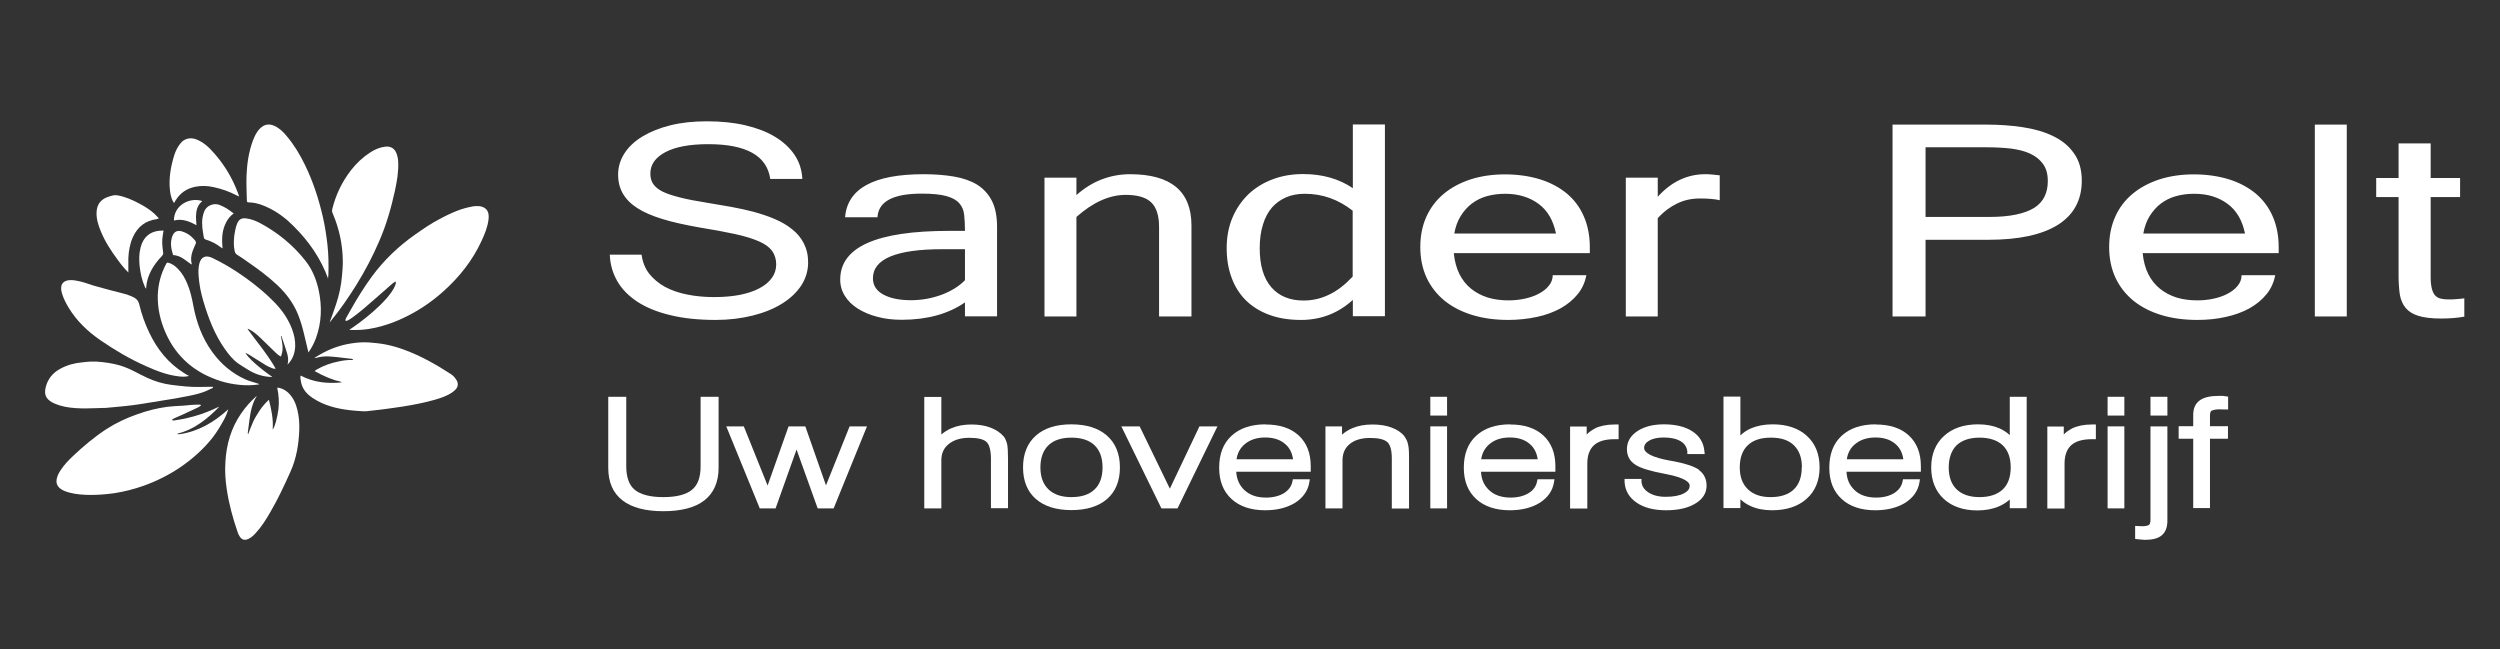 <svg width="2295" height="596" viewBox="0 0 2295 596" fill="none" xmlns="http://www.w3.org/2000/svg">
<rect x="0" y="0" width="2295" height="596" fill="#333333" stroke="none"/>
<path d="M1989.67 364.25H1974.15V381.492H1989.67V364.25Z" fill="white"/>
<path d="M1950.15 364.25H1934.77V381.492H1950.15V364.25Z" fill="white"/>
<path d="M1328.41 364.25H1313.03V381.492H1328.41V364.25Z" fill="white"/>
<path d="M2030.33 377.039C2030.33 377.039 2032.77 375.746 2037.08 375.746C2037.94 375.746 2039.52 375.746 2041.68 375.889C2042.25 375.889 2042.68 375.889 2042.97 375.889H2045.41V364.107L2043.4 363.82C2042.25 363.676 2041.25 363.532 2040.24 363.389C2039.24 363.389 2038.37 363.389 2037.51 363.389C2029.32 363.389 2023.43 364.682 2019.55 367.412C2015.38 370.286 2013.37 374.883 2013.37 380.918V391.264H2000.01V402.758H2013.37V466.411H2028.75V402.758H2045.27V391.264H2028.75V381.637C2028.75 379.338 2029.18 377.757 2030.18 376.895" fill="white"/>
<path d="M1974.14 476.901C1974.14 479.343 1973.71 481.068 1972.85 481.786C1972.28 482.217 1970.7 483.079 1966.53 483.079L1960.06 482.792V494.718L1963.65 495.149C1966.24 495.436 1967.97 495.58 1968.97 495.58C1976.01 495.58 1981.18 494.287 1984.49 491.413C1987.94 488.539 1989.66 484.085 1989.66 477.907V391.408H1974.14V476.901Z" fill="white"/>
<path d="M1950.15 391.408H1934.77V466.699H1950.15V391.408Z" fill="white"/>
<path d="M1464.05 393.419C1461.32 394.856 1458.73 396.58 1456.57 398.879V391.551H1441.34V466.843H1457.15V425.605C1457.15 418.133 1459.16 412.53 1463.18 408.794C1467.21 405.058 1473.53 403.19 1482.01 403.19H1485.89V389.684H1482.15C1474.97 389.684 1468.79 390.977 1463.76 393.419" fill="white"/>
<path d="M1838.5 408.792C1843.39 413.534 1845.83 420.287 1845.83 429.052C1845.83 437.817 1843.39 444.714 1838.5 449.312C1833.62 453.909 1826.43 456.352 1817.24 456.352C1808.04 456.352 1801.14 453.909 1796.26 449.312C1791.37 444.57 1788.93 437.817 1788.93 429.196C1788.93 420.575 1791.37 413.534 1796.11 408.792C1801 404.194 1808.04 401.752 1817.24 401.752C1826.43 401.752 1833.62 404.194 1838.5 408.792ZM1844.97 399.453C1842.24 396.867 1839.08 394.855 1835.63 393.274C1830.02 390.832 1823.41 389.539 1815.94 389.539C1802.87 389.539 1792.23 393.131 1784.62 400.171C1776.86 407.212 1772.84 416.982 1772.84 429.052C1772.84 441.122 1776.72 450.892 1784.33 457.933C1791.95 464.973 1802.29 468.565 1815.22 468.565C1822.7 468.565 1829.45 467.272 1835.05 464.83C1838.79 463.249 1842.09 461.094 1844.97 458.507V466.554H1860.49V364.25H1844.97V399.453Z" fill="white"/>
<path d="M1747.26 421.581H1695.39C1696.25 415.833 1698.69 411.236 1702.86 407.787C1707.6 403.764 1713.93 401.609 1721.69 401.609C1729.44 401.609 1735.48 403.62 1740.08 407.643C1744.1 411.092 1746.4 415.69 1747.26 421.581ZM1721.83 389.539C1708.61 389.539 1698.12 393.131 1690.65 400.028C1683.03 407.069 1679.3 416.839 1679.3 429.34C1679.3 441.84 1683.18 451.18 1690.65 458.077C1698.12 464.974 1708.47 468.422 1721.54 468.422C1732.32 468.422 1741.51 466.123 1748.84 461.669C1756.31 456.927 1760.77 450.605 1762.06 442.846L1762.49 439.973H1746.97L1746.54 441.984C1745.68 446.438 1743.09 449.887 1738.93 452.617C1734.47 455.347 1728.87 456.784 1722.26 456.784C1713.93 456.784 1707.17 454.485 1702.29 449.743C1697.83 445.433 1695.39 439.973 1695.1 433.076H1763.36V427.903C1763.36 415.977 1759.62 406.494 1752.29 399.741C1744.96 392.987 1734.76 389.683 1721.97 389.683" fill="white"/>
<path d="M1654.01 429.053C1654.01 437.818 1651.57 444.715 1646.68 449.313C1641.94 453.911 1634.75 456.353 1625.56 456.353C1616.36 456.353 1609.47 453.911 1604.58 449.169C1599.55 444.284 1597.11 437.818 1597.11 429.053C1597.11 420.288 1599.55 413.391 1604.44 408.793C1609.32 404.052 1616.36 401.753 1625.7 401.753C1635.04 401.753 1641.94 404.052 1646.82 408.793C1651.71 413.535 1654.15 420.288 1654.15 429.053M1627.28 389.54C1619.67 389.54 1613.06 390.833 1607.31 393.276C1603.72 394.856 1600.41 397.011 1597.68 399.741V364.107H1582.16V466.411H1597.68V458.365C1600.27 460.807 1603.43 462.963 1607.02 464.543C1612.63 467.13 1619.24 468.423 1626.71 468.423C1640.07 468.423 1650.7 464.831 1658.46 457.934C1666.37 450.893 1670.39 441.123 1670.39 429.053C1670.39 416.984 1666.51 407.213 1658.75 400.172C1651.13 393.132 1640.5 389.54 1627.43 389.54" fill="white"/>
<path d="M1560.04 431.495C1555.58 428.334 1548.25 425.748 1537.19 423.592C1536.18 423.449 1534.46 423.161 1532.3 422.73C1517.5 420 1509.31 415.977 1509.31 411.236C1509.31 408.506 1510.75 406.35 1513.77 404.626C1517.07 402.614 1521.67 401.609 1527.42 401.609C1534.03 401.609 1539.34 402.902 1543.08 405.201C1546.67 407.5 1548.54 410.517 1548.97 414.54V416.839H1564.92L1564.63 414.109C1563.91 406.35 1560.18 400.172 1553.43 395.861C1546.96 391.694 1538.34 389.539 1527.56 389.539C1517.79 389.539 1509.6 391.551 1503.42 395.574C1496.81 399.884 1493.51 405.488 1493.51 412.385C1493.51 418.42 1496.09 423.305 1501.27 426.61C1506.01 429.771 1514.92 432.501 1528.85 435.087C1548.97 438.823 1551.13 443.708 1551.13 445.72C1551.13 447.732 1550.55 450.462 1545.81 452.904C1541.79 455.059 1536.18 456.065 1529 456.065C1522.39 456.065 1517.07 454.628 1513.05 451.898C1509.17 449.312 1507.16 446.151 1506.87 441.984V439.685H1491.35V442.271C1491.78 450.318 1495.52 456.784 1502.56 461.525C1509.31 466.123 1518.37 468.422 1529.43 468.422C1540.49 468.422 1549.26 466.411 1555.87 462.531C1563.05 458.364 1566.64 452.761 1566.64 445.864C1566.64 439.685 1564.2 434.8 1559.6 431.495" fill="white"/>
<path d="M1902.01 393.419C1899.28 394.856 1896.7 396.58 1894.54 398.879V391.551H1879.45V466.843H1895.26V425.605C1895.26 418.133 1897.27 412.53 1901.29 408.794C1905.32 405.058 1911.78 403.19 1920.12 403.19H1924V389.684H1920.26C1913.08 389.684 1906.9 390.977 1901.87 393.419" fill="white"/>
<path d="M1359.73 421.581C1360.59 415.833 1363.04 411.379 1367.2 407.787C1372.09 403.62 1378.27 401.609 1386.03 401.609C1393.79 401.609 1399.82 403.62 1404.42 407.643C1408.44 411.092 1410.74 415.69 1411.6 421.581H1359.73ZM1386.31 389.539C1373.09 389.539 1362.6 393.131 1355.13 400.028C1347.52 407.069 1343.78 416.839 1343.78 429.34C1343.78 441.84 1347.66 451.18 1355.13 458.077C1362.6 464.974 1373.09 468.422 1386.03 468.422C1396.8 468.422 1406 466.123 1413.33 461.669C1420.8 456.927 1425.25 450.605 1426.55 442.846L1426.98 439.973H1411.46L1411.03 441.984C1410.17 446.438 1407.58 450.03 1403.41 452.617C1398.96 455.347 1393.35 456.784 1386.74 456.784C1378.41 456.784 1371.66 454.485 1366.77 449.743C1362.32 445.433 1359.87 439.973 1359.59 433.076H1427.84V427.903C1427.84 415.977 1424.1 406.494 1416.78 399.741C1409.45 392.987 1399.25 389.683 1386.46 389.683" fill="white"/>
<path d="M1328.41 391.408H1313.03V466.699H1328.41V391.408Z" fill="white"/>
<path d="M1289.32 400.46C1286.45 397.012 1282.42 394.282 1277.25 392.414C1272.22 390.546 1266.47 389.684 1259.86 389.684C1252.82 389.684 1246.65 390.833 1241.33 393.132C1237.88 394.569 1234.72 396.58 1231.99 399.023V391.408H1216.76V466.699H1232.42V422.731C1232.42 416.265 1234.58 411.236 1239.03 407.644C1243.48 403.908 1249.81 402.04 1257.71 402.04C1265.61 402.04 1270.64 403.334 1273.52 405.776C1276.25 408.219 1277.68 413.248 1277.68 420.72V466.843H1293.49V419.57C1293.49 413.966 1293.2 410.087 1292.48 407.501C1291.91 404.914 1290.76 402.615 1289.18 400.604" fill="white"/>
<path d="M1135.14 421.581C1136.01 415.833 1138.45 411.379 1142.62 407.787C1147.36 403.764 1153.68 401.609 1161.44 401.609C1169.2 401.609 1175.23 403.62 1179.83 407.643C1183.86 411.092 1186.15 415.69 1187.02 421.581H1135.14ZM1161.73 389.539C1148.51 389.539 1138.02 393.131 1130.55 400.028C1122.93 407.069 1119.2 416.839 1119.2 429.34C1119.2 441.84 1123.07 451.18 1130.55 458.077C1138.02 464.974 1148.36 468.422 1161.44 468.422C1172.22 468.422 1181.41 466.123 1188.74 461.669C1196.21 456.927 1200.67 450.605 1201.96 442.846L1202.39 439.973H1186.87L1186.44 441.984C1185.58 446.438 1182.99 449.887 1178.83 452.617C1174.37 455.347 1168.77 456.784 1162.16 456.784C1153.68 456.784 1147.21 454.485 1142.19 449.743C1137.73 445.433 1135.29 439.973 1134.86 433.076H1203.25V427.903C1203.25 415.977 1199.52 406.494 1192.19 399.741C1184.86 392.987 1174.66 389.683 1161.87 389.683" fill="white"/>
<path d="M1073.93 448.595L1046.2 391.408H1029.39L1066.18 466.699H1080.98L1117.62 391.408H1101.09L1073.93 448.595Z" fill="white"/>
<path d="M1012.14 429.052C1012.14 437.817 1009.7 444.714 1004.81 449.312C999.929 454.054 992.745 456.353 983.548 456.353C974.352 456.353 967.312 453.91 962.426 449.168C957.541 444.427 955.098 437.674 955.098 429.052C955.098 420.431 957.541 413.534 962.426 408.793C967.312 404.051 974.496 401.752 983.548 401.752C992.601 401.752 999.929 404.051 1004.81 408.793C1009.7 413.534 1012.14 420.288 1012.14 429.052ZM983.548 389.539C969.611 389.539 958.69 392.987 950.931 399.884C943.172 406.781 939.148 416.552 939.148 429.052C939.148 441.553 943.172 451.324 950.931 458.077C958.69 464.83 969.611 468.278 983.548 468.278C997.486 468.278 1008.55 464.83 1016.31 458.077C1024.21 451.18 1028.09 441.409 1028.09 429.052C1028.09 416.696 1024.07 406.781 1016.17 399.884C1008.41 392.987 997.343 389.539 983.405 389.539" fill="white"/>
<path d="M921.048 400.459C918.317 397.011 914.15 394.425 908.978 392.413C903.805 390.545 898.057 389.683 891.735 389.683C884.838 389.683 878.659 390.833 873.343 393.132C869.894 394.568 866.877 396.58 864.147 398.879V364.395H848.484V466.698H864.147V422.731C864.147 416.265 866.302 411.38 870.9 407.644C875.498 403.908 881.82 401.896 889.723 401.896C897.626 401.896 902.799 403.189 905.529 405.632C908.259 408.075 909.696 413.535 909.696 421.438V466.555H925.358V421.294C925.358 414.684 925.071 410.086 924.496 407.5C923.778 404.77 922.772 402.327 921.191 400.316" fill="white"/>
<path d="M758.249 445.577L739.282 391.408H723.907L704.653 445.721L682.812 391.408H666.719L697.468 466.699H711.981L731.235 412.674L750.633 466.699H765.29L795.895 391.408H779.946L758.249 445.577Z" fill="white"/>
<path d="M643.152 428.046C643.152 438.104 640.565 445.288 635.249 449.599C629.932 454.053 621.024 456.352 608.954 456.352C596.884 456.352 587.975 454.053 582.658 449.599C577.486 445.288 574.899 437.96 574.899 428.046V364.25H558.375V429.339C558.375 442.558 562.686 452.616 571.451 459.37C579.928 465.979 592.573 469.284 608.954 469.284C625.334 469.284 638.123 465.979 646.6 459.37C655.222 452.616 659.676 442.558 659.676 429.339V364.25H643.152V428.046Z" fill="white"/>
<path d="M657.378 293.702C641.284 293.702 627.203 292.265 615.133 289.247C603.063 286.374 593.005 282.207 584.958 276.89C576.912 271.574 570.733 265.252 566.566 257.924C562.399 250.596 560.1 242.55 559.812 233.785H588.981C589.844 240.394 592.143 246.286 595.879 251.171C599.758 256.056 604.644 260.079 610.535 263.384C616.57 266.545 623.323 268.988 631.082 270.425C638.842 272.005 647.032 272.724 655.797 272.724C664.562 272.724 672.178 272.005 679.075 270.712C686.115 269.275 692.007 267.407 697.036 264.677C702.065 262.091 705.801 258.93 708.531 255.194C711.261 251.458 712.554 247.291 712.554 242.693C712.554 238.096 711.261 233.785 708.818 230.337C706.376 227.032 702.352 224.014 696.748 221.572C691.145 219.129 683.816 216.83 674.62 214.819C665.424 212.807 654.36 210.795 641.141 208.64C628.352 206.341 617.145 203.898 607.948 201.025C598.609 198.151 590.993 194.846 584.958 190.967C578.923 187.087 574.613 182.633 571.739 177.604C568.865 172.575 567.428 166.828 567.428 160.362C567.428 153.178 569.44 146.712 573.319 140.677C577.199 134.642 582.803 129.47 589.987 125.159C597.172 120.848 605.793 117.4 615.708 114.957C625.622 112.515 636.686 111.365 648.9 111.365C661.832 111.365 673.471 112.515 683.96 114.957C694.449 117.4 703.646 120.848 711.261 125.446C718.877 130.044 724.912 135.504 729.366 142.114C733.82 148.723 736.119 156.051 736.55 164.241H707.094C704.077 142.976 685.11 132.343 650.193 132.343C633.238 132.343 620.018 134.786 610.822 139.671C601.626 144.556 597.028 151.022 597.028 159.356C597.028 163.092 597.89 166.253 599.614 168.839C601.339 171.426 604.213 173.868 608.236 175.88C612.259 177.891 617.719 179.616 624.473 181.34C631.226 183.064 639.704 184.645 649.618 186.225C656.515 187.375 663.556 188.524 670.741 189.817C677.925 191.11 684.966 192.691 691.719 194.415C698.473 196.283 705.082 198.438 711.117 201.025C717.152 203.611 722.469 206.628 727.067 210.364C731.665 213.956 735.257 218.267 737.844 223.296C740.43 228.325 741.867 234.072 741.867 240.826C741.867 248.585 739.712 255.625 735.545 262.091C731.234 268.557 725.343 274.16 717.871 278.758C710.255 283.5 701.346 287.092 691.001 289.678C680.655 292.265 669.304 293.702 656.947 293.702M885.844 277.609C870.469 288.242 851.071 293.558 827.649 293.558C819.603 293.558 812.275 292.696 805.378 290.828C798.624 289.104 792.589 286.517 787.56 283.356C782.531 280.195 778.508 276.316 775.634 271.718C772.76 267.12 771.323 262.235 771.323 256.631C771.323 226.744 804.659 211.945 871.331 211.945H885.844C885.844 206.485 885.556 201.599 885.125 197.433C884.694 193.122 883.257 189.53 880.671 186.656C878.228 183.783 874.205 181.484 868.888 180.047C863.428 178.466 855.813 177.748 846.042 177.748C819.89 177.748 806.383 184.932 805.521 199.444H775.778C777.933 173.15 801.929 159.931 847.766 159.931C858.112 159.931 867.451 160.649 875.785 162.086C884.119 163.523 891.16 165.966 897.051 169.558C902.799 173.15 907.397 178.179 910.558 184.357C913.719 190.536 915.3 198.582 915.3 208.209V290.397H885.844V277.465V277.609ZM885.844 257.062V228.756H865.44C822.764 228.756 801.354 237.664 801.354 255.481C801.354 261.947 804.515 266.976 810.981 270.425C817.304 273.873 825.781 275.597 836.271 275.597C841.156 275.597 845.898 275.166 850.783 274.304C855.525 273.442 860.123 272.149 864.434 270.568C868.745 268.988 872.768 266.976 876.504 264.677C880.24 262.378 883.401 259.792 886.131 256.918M988.007 179.185C995.335 172.719 1003.09 167.833 1011.43 164.672C1019.76 161.511 1028.38 159.931 1037.44 159.931C1074.94 159.931 1093.76 175.592 1093.76 207.06V290.541H1064.02V208.353C1064.02 197.864 1061.58 190.392 1056.83 185.794C1052.09 181.196 1044.19 178.897 1033.41 178.897C1018.47 178.897 1003.38 185.65 988.15 199.157V290.541H958.838V163.092H988.15V179.185H988.007ZM1241.76 275.454C1228.26 287.667 1212.45 293.702 1194.34 293.702C1183.28 293.702 1173.51 292.121 1165.03 288.96C1156.55 285.799 1149.37 281.345 1143.62 275.597C1137.87 269.85 1133.42 262.809 1130.55 254.763C1127.53 246.573 1126.09 237.664 1126.09 227.75C1126.09 217.261 1127.96 207.778 1131.55 199.444C1135.14 191.11 1140.17 183.926 1146.35 178.035C1152.67 172.144 1160 167.69 1168.48 164.529C1176.96 161.368 1186.15 159.787 1196.21 159.787C1213.89 159.787 1229.12 164.098 1241.91 172.719V114.239H1271.36V290.253H1241.91V275.166L1241.76 275.454ZM1241.76 253.757V193.409C1228.54 183.064 1214.03 177.891 1197.94 177.891C1191.61 177.891 1185.87 178.897 1180.84 181.053C1175.81 183.208 1171.5 186.225 1167.76 190.392C1164.17 194.559 1161.3 199.732 1159.43 206.054C1157.42 212.376 1156.41 219.56 1156.41 227.894C1156.41 243.556 1160 255.481 1167.04 263.671C1174.23 271.861 1184 275.885 1196.64 275.885C1204.83 275.885 1212.59 274.16 1220.21 270.425C1227.82 266.833 1234.86 261.229 1241.76 253.901M1384.88 293.702C1372.81 293.702 1361.74 292.265 1351.83 289.247C1341.91 286.23 1333.44 281.919 1326.25 276.172C1319.21 270.425 1313.61 263.384 1309.73 255.194C1305.85 246.86 1303.84 237.521 1303.84 226.888C1303.84 216.255 1305.7 207.203 1309.44 198.869C1313.18 190.679 1318.49 183.639 1325.39 177.891C1332.29 172.144 1340.48 167.833 1349.96 164.672C1359.44 161.655 1370.08 160.074 1381.57 160.074C1393.07 160.074 1404.27 161.655 1413.9 164.672C1423.53 167.69 1431.72 172.144 1438.47 177.748C1445.23 183.495 1450.4 190.392 1453.99 198.726C1457.58 206.916 1459.45 216.399 1459.45 226.888V232.348H1334.59C1335.3 239.676 1337.03 246.142 1339.76 251.602C1342.49 257.062 1346.08 261.516 1350.53 265.108C1354.99 268.7 1360.02 271.287 1365.77 273.155C1371.51 274.879 1377.84 275.741 1384.59 275.741C1389.47 275.741 1394.22 275.31 1399.1 274.304C1403.99 273.298 1408.3 271.861 1412.18 269.85C1416.06 267.838 1419.22 265.539 1421.66 262.522C1424.1 259.648 1425.4 256.343 1425.4 252.608H1456.29C1455 259.217 1452.41 265.108 1448.24 270.137C1444.08 275.31 1438.9 279.477 1432.58 283.069C1426.26 286.517 1418.93 289.247 1410.74 290.972C1402.55 292.696 1393.79 293.702 1384.3 293.702M1428.41 214.387C1427.12 208.353 1425.25 203.036 1422.52 198.438C1419.79 193.84 1416.49 190.105 1412.32 187.087C1408.3 184.07 1403.56 181.771 1398.38 180.19C1393.21 178.61 1387.61 177.891 1381.72 177.891C1375.82 177.891 1370.22 178.61 1365.05 180.047C1359.87 181.484 1355.28 183.783 1351.25 186.8C1347.23 189.817 1343.78 193.697 1340.91 198.295C1338.03 202.893 1336.17 208.209 1335.02 214.387H1428.41ZM1578.71 183.783C1574.4 182.777 1568.51 182.202 1560.75 182.202C1552.99 182.202 1546.1 183.639 1539.63 186.8C1533.31 189.817 1527.27 194.272 1521.81 200.306V290.541H1492.5V163.092H1521.81V180.621C1534.31 166.828 1548.83 159.931 1565.35 159.931C1567.22 159.931 1569.37 159.931 1571.67 160.218C1573.97 160.362 1576.27 160.649 1578.71 160.937V183.783ZM1737.35 114.383H1823.13C1834.62 114.383 1845.69 115.101 1856.32 116.682C1866.95 118.262 1876.29 120.848 1884.34 124.728C1892.53 128.607 1899 133.78 1903.74 140.533C1908.62 147.143 1911.07 155.62 1911.07 165.822C1911.07 183.639 1903.74 197.145 1889.23 206.341C1874.57 215.537 1853.3 220.135 1825.14 220.135H1767.66V290.541H1737.35V114.383ZM1767.66 199.157H1825.86C1835.49 199.157 1843.82 198.438 1850.57 197.002C1857.47 195.565 1862.93 193.553 1867.39 190.823C1871.7 188.093 1874.86 184.645 1876.87 180.478C1878.88 176.311 1879.89 171.713 1879.89 166.253C1879.89 159.787 1878.45 154.471 1875.43 150.448C1872.56 146.424 1868.53 143.263 1863.51 140.964C1858.48 138.665 1852.59 137.229 1845.98 136.366C1839.37 135.648 1832.33 135.217 1824.85 135.217H1767.66V199.013V199.157ZM2017.25 293.702C2005.18 293.702 1994.26 292.265 1984.2 289.247C1974.29 286.23 1965.81 281.919 1958.63 276.172C1951.59 270.425 1945.98 263.384 1942.1 255.194C1938.22 246.86 1936.21 237.521 1936.21 226.888C1936.21 216.255 1938.08 207.203 1941.82 198.869C1945.55 190.536 1950.87 183.639 1957.77 177.891C1964.66 172.144 1972.85 167.833 1982.34 164.672C1991.82 161.655 2002.31 160.074 2013.95 160.074C2025.59 160.074 2036.65 161.655 2046.28 164.672C2055.91 167.69 2064.1 172.144 2070.85 177.748C2077.6 183.495 2082.78 190.392 2086.37 198.726C2089.96 206.916 2091.83 216.399 2091.83 226.888V232.348H1966.96C1967.68 239.676 1969.4 246.142 1972.13 251.602C1974.86 257.062 1978.46 261.516 1982.91 265.108C1987.37 268.7 1992.39 271.287 1998.14 273.155C2003.89 274.879 2010.21 275.741 2016.97 275.741C2021.85 275.741 2026.74 275.31 2031.48 274.304C2036.36 273.298 2040.67 271.861 2044.55 269.85C2048.43 267.838 2051.59 265.539 2054.04 262.522C2056.48 259.648 2057.77 256.343 2057.77 252.608H2088.67C2087.37 259.217 2084.79 265.108 2080.62 270.137C2076.45 275.31 2071.28 279.477 2064.96 283.069C2058.64 286.517 2051.31 289.247 2043.12 290.972C2034.93 292.84 2026.16 293.702 2016.68 293.702M2060.93 214.387C2059.64 208.353 2057.77 203.036 2055.04 198.438C2052.31 193.84 2049.01 190.105 2044.84 187.087C2040.82 184.07 2036.08 181.771 2031.05 180.19C2025.87 178.61 2020.27 177.891 2014.24 177.891C2008.2 177.891 2002.74 178.61 1997.57 180.047C1992.39 181.484 1987.8 183.783 1983.77 186.8C1979.75 189.817 1976.3 193.697 1973.43 198.295C1970.55 202.893 1968.69 208.209 1967.54 214.387H2060.93ZM2154.33 290.541H2125.02V114.383H2154.33V290.397V290.541ZM2262.1 290.684C2255.92 291.834 2248.88 292.408 2240.98 292.408C2232.21 292.408 2225.17 291.546 2220.14 289.966C2214.97 288.385 2211.09 285.943 2208.36 282.638C2205.63 279.333 2203.91 275.31 2203.04 270.425C2202.33 265.539 2201.89 259.792 2201.89 253.326V180.909H2181.35V163.379H2201.89V131.625H2231.35V163.379H2258.36V180.909H2231.35V254.476C2231.35 258.93 2231.78 262.522 2232.5 265.252C2233.22 267.982 2234.22 269.994 2235.66 271.43C2237.1 272.867 2238.82 273.729 2240.69 274.16C2242.7 274.591 2244.86 274.879 2247.44 274.879C2250.03 274.879 2252.62 274.879 2255.06 274.592C2257.5 274.448 2259.94 274.16 2262.24 273.873V290.972L2262.1 290.684Z" fill="white"/>
<path d="M184.072 372.441C183.353 373.016 182.635 373.591 181.773 374.022C176.887 376.321 172.002 378.62 167.26 380.775C164.817 381.925 162.231 382.93 159.788 384.08C159.07 384.367 158.495 384.942 157.776 385.373C158.639 386.235 159.357 386.091 160.076 385.948C163.955 385.229 167.978 384.798 171.714 383.792C180.048 381.925 188.095 379.195 195.854 375.746C197.578 374.884 199.446 374.022 201.314 373.303C195.998 378.907 190.25 384.08 183.928 388.39C177.606 392.845 170.709 396.149 163.093 398.017C163.093 398.161 163.093 398.448 163.093 398.592C163.668 398.592 164.243 398.592 164.817 398.592C173.151 397.443 181.054 394.713 188.526 390.833C196.142 386.81 202.895 381.781 209.505 375.746C208.499 379.338 207.206 382.356 205.625 385.229C202.464 390.977 199.159 396.58 195.136 401.753C187.089 411.955 177.462 420.576 166.829 428.047C156.052 435.519 144.413 441.41 132.056 445.864C123.147 449.026 114.095 451.324 104.899 452.761C97.714 453.767 90.674 454.342 83.489 454.342C76.879 454.342 70.126 453.911 63.66 452.187C60.499 451.324 57.481 450.319 54.895 448.163C52.165 445.721 51.303 442.703 52.165 439.255C52.74 436.381 54.176 433.939 55.757 431.496C59.062 426.467 63.229 422.156 67.54 418.133C76.879 409.368 86.794 401.035 97.571 393.994C106.479 388.247 115.963 383.792 125.877 380.344C134.93 377.039 144.126 374.74 153.61 373.447C158.208 372.872 162.806 372.729 167.404 372.441C169.99 372.298 172.72 372.01 175.307 371.723C177.893 371.579 180.479 371.436 183.066 371.436C183.497 371.436 183.928 371.579 184.359 371.723C184.359 371.867 184.359 372.01 184.503 372.298" fill="white"/>
<path d="M320.719 302.754C323.449 300.742 326.179 299.018 328.909 297.006C338.105 290.11 346.87 282.925 354.629 274.161C357.934 270.281 361.095 266.402 362.963 261.516C363.251 260.51 363.682 259.648 363.107 258.355C362.245 258.93 361.383 259.505 360.521 260.079C355.06 264.821 349.6 269.706 344.14 274.448C337.243 280.483 330.489 286.517 323.018 291.834C321.868 292.696 320.575 293.414 319.282 294.133C318.707 294.42 318.132 294.564 317.414 294.707C316.839 293.414 317.414 292.552 317.845 291.69C319.282 289.104 320.719 286.517 322.155 284.075C328.047 273.586 334.369 263.384 341.554 253.614C352.474 238.814 365.693 226.17 380.781 215.537C388.109 210.364 395.581 205.192 403.627 201.025C411.961 196.571 420.439 192.547 429.635 190.392C432.653 189.674 435.814 188.955 438.975 189.243C439.693 189.243 440.268 189.243 440.987 189.386C447.021 190.679 449.321 194.559 448.458 201.6C447.596 208.496 445.01 214.819 442.136 220.997C433.802 239.101 421.732 254.332 406.932 267.551C395.868 277.465 383.654 285.655 370.148 291.977C360.233 296.719 349.887 300.024 339.111 301.892C333.363 302.898 327.472 303.041 321.581 302.898C321.437 302.898 321.15 302.898 320.862 302.754" fill="white"/>
<path d="M275.886 344.711C288.099 351.177 300.744 352.327 313.82 351.033C311.952 349.74 309.653 349.74 307.498 349.022C305.342 348.16 303.187 347.441 301.175 346.723C299.164 345.861 297.152 344.855 295.14 343.993C293.129 342.987 291.117 341.838 288.818 340.688C289.536 340.113 289.967 339.682 290.399 339.395C296.865 335.659 303.618 333.216 310.946 331.78C314.969 330.917 318.993 330.343 323.16 330.486C323.447 330.486 323.878 330.343 324.309 329.768C323.591 329.624 322.872 329.337 322.154 329.337C318.131 328.906 314.107 328.331 310.084 327.9C307.21 327.613 304.193 327.325 301.319 327.182C297.439 327.038 293.703 327.469 289.967 328.619C289.68 328.619 289.249 328.762 288.818 328.475C290.255 327.613 291.692 326.607 293.272 325.745C302.325 320.428 312.096 316.836 322.441 315.256C327.901 314.394 333.505 313.963 339.109 314.394C344.138 314.825 349.167 315.256 354.197 316.262C359.944 317.411 365.404 318.992 370.865 321.003C386.239 326.607 400.465 334.653 414.115 343.562C416.27 344.999 417.851 346.867 419.144 349.022C420.868 352.039 420.581 355.057 418.282 357.499C416.845 358.936 415.121 360.373 413.253 361.379C408.942 363.965 404.057 365.546 399.171 366.982C389.544 369.712 379.773 371.58 370.002 373.161C363.536 374.167 357.07 375.029 350.604 375.891C346.006 376.466 341.265 377.04 336.666 377.471C335.23 377.615 333.793 377.615 332.212 377.471C328.62 377.184 325.028 377.04 321.435 376.609C309.222 375.173 297.439 372.299 287.094 365.402C281.921 361.953 277.898 357.643 276.461 351.321C276.173 349.884 275.886 348.447 275.742 347.01C275.742 346.435 275.742 345.717 276.03 344.711" fill="white"/>
<path d="M235.656 363.677C231.345 370.574 229.908 378.333 228.903 386.236C228.472 389.828 227.897 393.563 227.466 397.156C227.466 397.587 227.466 398.161 227.753 398.736C229.334 394.857 230.627 390.977 232.351 387.241C234.075 383.506 236.231 380.057 238.53 376.609C240.829 373.16 243.559 369.999 246.864 366.982C249.163 376.034 251.031 384.942 250.312 394.282C252.18 392.558 254.767 382.643 255.629 375.459C256.347 368.993 255.916 362.527 254.479 355.918C255.485 355.918 256.204 355.918 256.922 356.205C261.52 357.499 265.112 360.372 267.842 364.252C271.291 369.137 272.872 374.741 273.877 380.632C274.596 385.086 274.883 389.684 274.739 394.282C274.308 407.788 272.153 420.864 266.549 433.221C260.945 445.721 255.198 458.078 248.301 469.86C244.421 476.613 240.254 483.367 234.938 489.114C233.07 491.269 230.914 493.281 228.328 494.574C224.879 496.298 222.005 495.724 219.994 492.419C219.275 491.269 218.701 490.12 218.27 488.827C213.815 476.039 210.223 462.82 208.211 449.457C206.918 441.123 206.343 432.646 206.918 424.168C207.78 408.076 212.091 392.989 221.431 379.482C225.31 373.879 229.621 368.85 234.794 364.252C235.081 363.964 235.369 363.677 235.8 363.39" fill="white"/>
<path d="M302.469 296.289C304.624 290.398 306.779 284.65 308.647 278.903C311.377 270.569 313.245 261.948 313.964 253.039C314.395 248.298 314.826 243.413 314.682 238.527C314.395 224.302 311.521 210.652 306.061 197.433C305.774 196.715 305.486 196.14 305.199 195.422C304.768 194.416 304.768 193.554 304.911 192.404C308.073 179.185 313.82 167.116 322.154 156.339C327.183 149.874 332.931 144.414 339.828 139.959C343.995 137.229 348.593 135.218 353.622 134.643C357.933 134.068 361.669 135.792 363.537 139.816C364.83 142.546 365.405 145.563 365.548 148.58C365.979 157.633 364.399 166.397 362.531 175.162C359.082 190.967 354.628 206.485 348.162 221.285C342.271 235.079 335.23 248.442 327.327 261.229C320.143 272.724 312.527 283.932 303.906 294.421C303.475 294.995 302.9 295.57 302.469 296.145" fill="white"/>
<path d="M301.321 256.057C294.568 237.378 283.647 221.716 269.997 208.066C263.1 201.026 255.341 194.991 246.288 190.68C240.684 187.95 234.793 185.939 228.471 185.795C226.89 185.795 226.746 185.508 226.603 183.783C226.459 176.168 226.028 168.696 226.315 161.081C226.746 150.305 228.327 139.528 232.063 129.327C233.644 125.304 235.368 121.28 238.529 118.119C240.253 116.395 242.121 115.102 244.42 114.527C247.15 113.952 249.593 114.527 251.892 115.533C256.634 117.688 260.226 121.28 263.387 125.16C270.141 133.206 275.457 142.115 280.055 151.598C287.383 166.685 292.556 182.49 296.292 198.727C298.304 207.348 299.597 215.969 300.603 224.734C301.609 233.929 301.752 242.982 301.465 252.177C301.465 253.327 301.178 254.476 301.034 255.913" fill="white"/>
<path d="M173.433 345.141C170.272 346.004 167.398 345.86 164.668 345.573C153.747 344.423 143.833 340.544 133.918 336.089C119.262 329.623 105.468 321.433 92.248 312.381C80.609 304.335 70.551 294.852 63.223 282.782C60.78 278.759 58.625 274.736 57.188 270.282C56.47 267.839 55.751 265.396 56.326 262.666C57.044 259.649 58.913 258.212 61.643 257.494C64.66 256.775 67.821 257.206 70.839 257.781C75.868 258.643 80.753 260.511 85.639 262.091C90.668 263.528 95.697 264.965 100.726 266.258C106.043 267.695 111.359 268.845 116.676 270.425C118.831 271.144 120.986 272.149 123.142 273.155C125.441 274.448 127.021 276.316 127.74 279.046C129.895 288.098 132.912 296.863 136.936 305.197C144.264 320.571 154.466 333.503 169.122 342.555C170.415 343.417 171.709 344.136 173.577 345.141" fill="white"/>
<path d="M195.708 355.917C194.128 356.636 192.403 357.498 190.823 358.216C184.932 361.09 178.466 362.383 172.143 363.676C166.827 364.682 161.51 365.688 156.194 366.55C149.44 367.699 142.543 368.849 135.79 369.855C131.335 370.573 127.025 371.292 122.57 371.866C118.26 372.441 113.805 372.872 109.495 373.303C105.328 373.734 101.161 374.022 96.994 374.453C96.706 374.453 96.419 374.453 96.132 374.453C88.947 374.596 81.763 375.027 74.578 374.884C68.112 374.74 61.502 374.165 55.18 372.297C52.594 371.435 50.007 370.573 47.708 369.28C41.961 365.975 40.38 361.952 41.961 355.486C43.829 347.871 48.427 342.267 55.324 338.531C61.646 335.083 68.543 333.215 75.584 332.64C78.314 332.353 81.188 331.922 83.918 331.922C87.079 331.922 90.384 331.922 93.545 332.353C97.425 332.784 101.448 333.359 105.184 334.221C111.363 335.514 117.254 337.813 122.858 340.687C127.025 342.842 131.048 344.997 135.215 346.865C142.256 350.17 149.728 352.325 157.487 353.331C161.798 353.906 166.252 354.337 170.563 354.768C178.466 355.486 186.225 355.199 194.128 355.055C194.559 355.055 194.99 355.055 195.421 355.199C195.421 355.343 195.421 355.486 195.421 355.774" fill="white"/>
<path d="M219.419 180.335C218.414 179.904 217.695 179.617 217.12 179.33C210.654 175.881 203.614 173.438 196.429 171.858C190.825 170.565 185.078 170.277 179.33 171.427C171.427 173.007 165.392 177.174 161.225 183.928C160.794 184.646 160.363 185.364 159.788 186.37C159.357 185.795 159.07 185.364 158.782 184.933C157.202 181.772 156.483 178.467 156.052 175.019C154.759 163.668 156.771 152.748 160.076 142.115C161.225 138.667 162.806 135.362 165.105 132.345C167.26 129.327 170.134 127.459 173.87 127.028C176.6 126.741 179.33 127.459 181.773 128.609C186.227 130.62 189.963 133.638 193.268 137.086C204.619 148.868 213.097 162.518 218.701 177.893C218.988 178.611 219.132 179.33 219.563 180.479" fill="white"/>
<path d="M117.969 250.309C114.233 246.574 111.072 242.694 108.054 238.527C101.876 230.193 96.272 221.572 92.392 211.945C90.093 206.342 88.369 200.738 88.656 194.703C88.944 188.094 92.105 183.496 98.284 181.053C100.151 180.335 102.163 179.76 104.175 179.329C105.324 179.042 106.617 179.329 107.911 179.329C115.095 180.622 121.561 183.496 128.027 186.944C132.913 189.531 137.511 192.404 141.678 196.14C143.115 197.433 144.264 198.87 145.845 200.451C144.983 200.738 144.551 201.025 143.977 201.169C133.487 202.462 126.303 208.21 121.992 217.693C119.262 223.728 118.113 230.337 117.825 236.947C117.825 241.401 117.825 245.711 117.825 250.309" fill="white"/>
<path d="M263.959 334.796C264.965 330.916 264.534 327.324 263.385 323.732C261.948 318.703 260.08 313.818 258.499 308.933C258.499 308.645 258.212 308.502 257.781 308.358C258.93 313.531 260.08 318.703 258.93 324.02C258.643 325.025 258.355 326.031 257.924 327.324C255.769 326.319 254.188 324.882 252.752 323.445C247.866 318.847 243.268 314.105 238.383 309.507C235.365 306.634 232.204 304.047 228.468 302.179C228.181 302.036 227.75 301.892 227.175 301.892C235.796 313.962 245.567 325.169 253.039 338.388C251.602 338.819 250.74 338.244 249.734 337.957C245.854 336.52 242.406 334.365 238.957 332.066C235.221 329.767 231.629 327.468 227.893 325.169C227.175 324.738 226.456 324.451 225.307 323.876C227.462 328.33 238.957 338.532 250.021 346.003C249.303 346.003 248.872 346.003 248.441 346.003C240.969 345.716 234.216 343.417 227.893 339.538C224.876 337.67 221.715 335.802 218.841 333.79C213.668 330.198 209.932 325.313 206.34 320.284C196.856 306.777 191.109 291.547 186.511 275.885C184.355 268.557 182.919 261.229 182.344 253.614C182.056 249.734 182.056 245.999 182.919 242.263C184.499 235.797 188.666 233.929 194.701 236.659C205.334 241.688 215.392 247.867 224.876 254.62C234.503 261.517 243.699 268.988 251.889 277.466C258.93 284.65 264.534 292.696 268.126 302.179C269.994 307.208 271.144 312.525 271 317.841C270.713 323.876 268.988 329.192 264.821 333.79C264.39 334.221 263.959 334.509 263.528 334.94" fill="white"/>
<path d="M283.215 323.876C281.778 317.698 280.341 312.094 279.048 306.347C277.611 300.312 275.887 294.421 273.588 288.673C269.277 278.041 262.524 269.132 254.19 261.373C245.712 253.471 236.373 246.574 226.745 239.964C223.728 237.809 220.71 235.797 217.549 233.786C216.256 232.924 215.681 231.774 215.394 230.337C214.388 225.596 214.532 220.854 215.107 216.113C215.394 213.382 216.112 210.796 216.687 208.066C216.974 207.06 217.406 205.911 217.837 204.905C219.417 201.313 221.86 200.02 225.74 200.451C230.338 201.026 234.648 202.606 238.672 204.761C255.052 213.526 269.134 225.021 280.629 239.677C286.807 247.58 290.4 256.632 292.555 266.402C295.716 281.202 295.285 295.858 290.112 310.226C288.388 314.824 286.233 319.278 283.072 323.589" fill="white"/>
<path d="M153.751 240.971C157.63 241.833 160.648 243.988 163.378 246.862C167.114 250.598 169.7 255.196 171.712 259.937C174.586 266.547 176.166 273.444 177.459 280.484C180.333 296.002 185.65 310.514 194.99 323.302C202.892 334.222 212.807 342.556 225.021 348.16C228.469 349.74 232.349 350.746 236.085 351.896C236.659 352.183 237.378 352.327 237.953 352.47C237.953 352.614 237.809 352.901 237.665 352.901C231.918 353.764 226.17 353.907 220.279 353.332C214.531 352.758 208.784 351.752 203.18 350.028C179.471 342.7 161.941 328.188 151.883 305.198C147.141 294.278 144.555 282.927 144.842 271.001C145.129 260.943 147.716 251.316 152.457 242.408C152.457 242.12 152.745 241.833 152.889 241.689C152.889 241.689 153.032 241.545 153.463 241.258" fill="white"/>
<path d="M214.673 195.852C213.811 196.571 213.093 197.002 212.518 197.576C209.788 200.019 208.064 202.893 206.627 206.197C203.753 212.807 203.609 219.56 204.184 226.457C204.184 226.888 204.184 227.319 204.328 228.038C203.753 227.607 203.322 227.463 202.891 227.176C198.724 223.871 194.126 221.572 189.097 219.991C187.803 219.56 187.372 219.129 187.085 217.836C186.079 211.801 184.93 205.766 185.936 199.732C186.223 197.864 186.798 195.852 187.516 193.984C189.671 188.668 196.281 186.082 201.454 188.093C203.753 188.955 205.908 190.105 207.92 191.254C210.075 192.547 212.087 194.128 214.386 195.852" fill="white"/>
<path d="M150.156 211.514C149.869 213.238 149.581 214.531 149.438 215.968C148.575 220.71 148.863 225.451 149.581 230.193C149.581 230.624 149.581 231.055 149.725 231.486C150.012 232.923 149.725 233.929 148.575 235.078C144.696 239.101 141.391 243.412 138.805 248.297C136.218 253.182 134.494 258.499 134.207 264.102C134.207 264.246 134.207 264.533 134.063 265.108C133.632 264.39 133.344 263.959 133.057 263.528C130.327 257.349 128.89 250.883 128.172 244.13C127.597 238.383 127.597 232.779 129.034 227.319C130.183 222.721 132.339 218.554 136.218 215.537C140.241 212.519 144.84 211.657 150.012 211.657" fill="white"/>
<path d="M158.923 234.217C157.199 228.757 156.193 223.585 157.774 218.125C158.061 217.263 158.348 216.257 158.779 215.538C160.36 212.521 163.09 211.372 166.395 212.234C168.119 212.665 169.843 213.383 171.424 214.245C174.442 215.826 176.884 218.125 179.04 220.711C179.902 221.717 180.189 222.866 179.471 224.159C178.896 225.309 178.465 226.602 177.89 227.752C175.878 232.493 174.585 237.378 176.166 242.839C175.447 242.407 175.016 242.264 174.585 241.976C172.717 240.683 170.849 239.246 168.838 237.81C165.82 235.654 162.515 234.361 158.636 234.074" fill="white"/>
<path d="M185.361 184.503C185.361 184.503 185.361 184.79 185.361 184.934C181.05 188.526 180.045 193.555 179.901 198.727C179.901 201.314 180.188 203.9 180.332 206.774C173.866 203.182 167.112 200.452 159.641 202.463C159.641 188.238 174.153 180.911 185.505 184.503" fill="white"/>
</svg>
